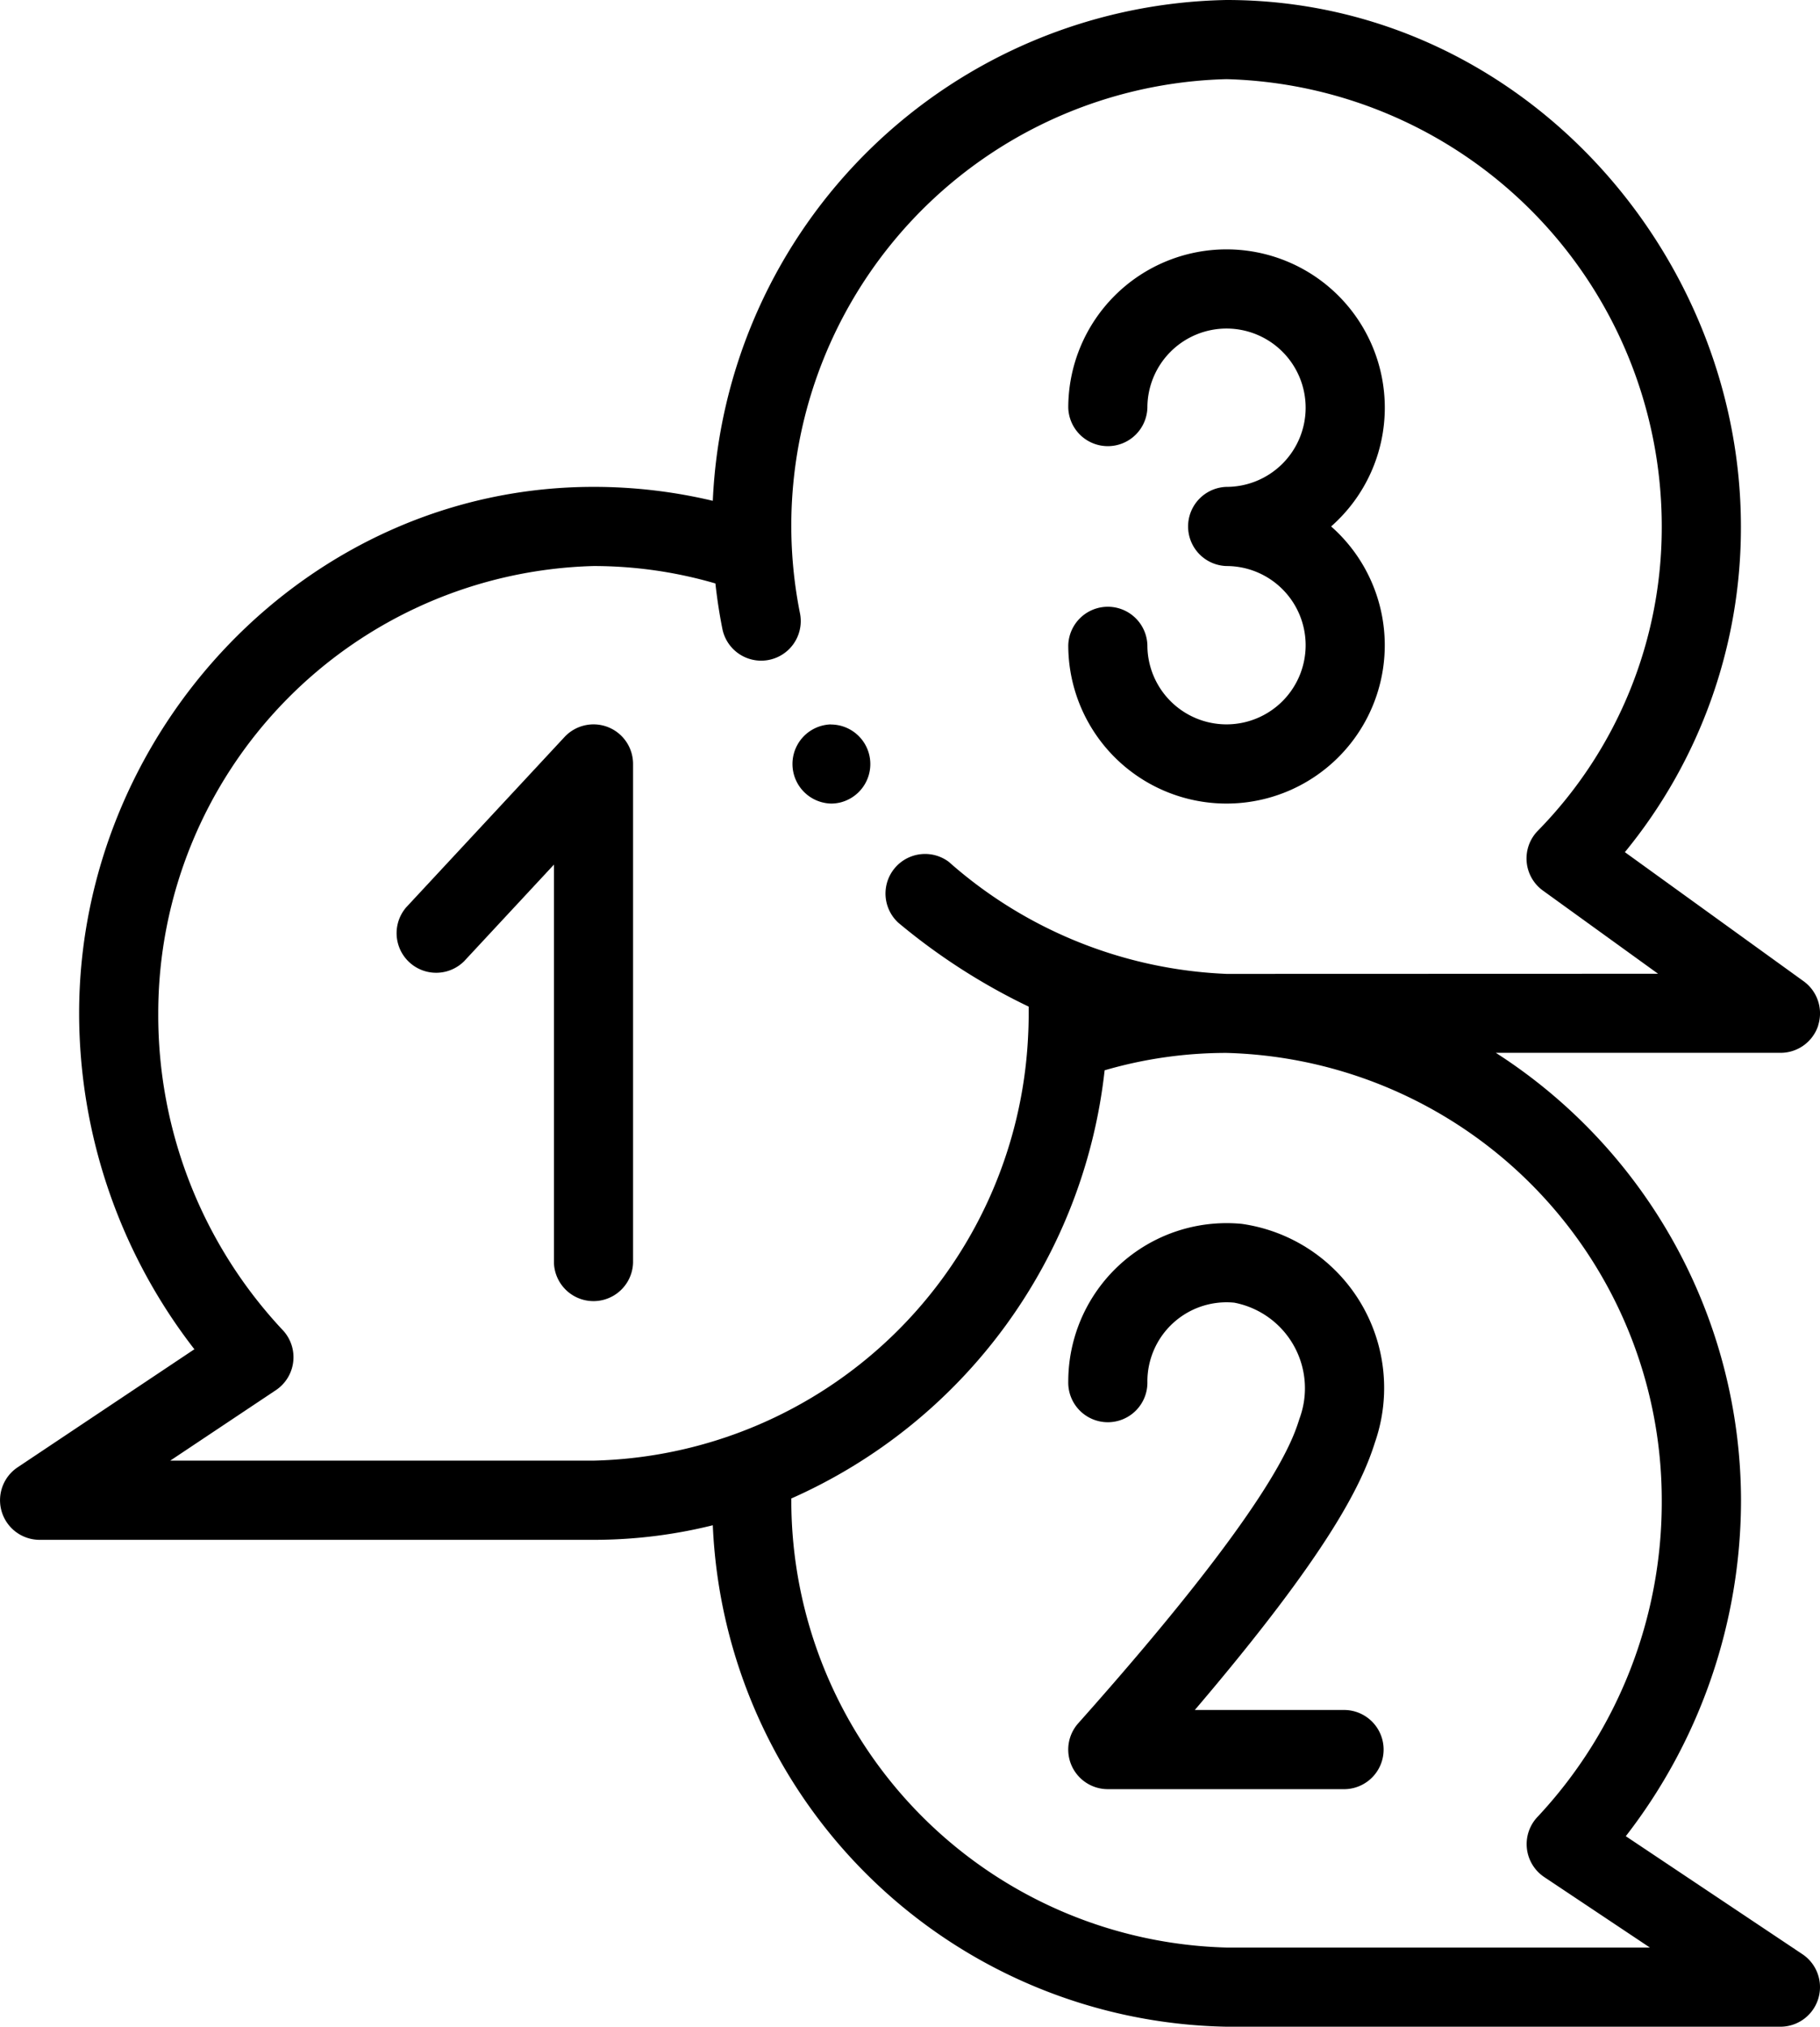 <svg xmlns="http://www.w3.org/2000/svg" width="53.847" height="59.934" viewBox="0 0 53.847 59.934"><g transform="translate(0.001 0)"><path d="M201.171,183a1.171,1.171,0,0,0,0,2.341,1.135,1.135,0,0,0,.3-.038,1.17,1.17,0,0,0-.3-2.3Zm0,0" transform="translate(-176.589 -161.578)"/><path d="M53.79,30.327a1.171,1.171,0,0,0-.428-1.309L48.073,25.2a15.126,15.126,0,0,0,3.433-9.63C51.505,7.4,44.913,0,36.288,0a15.5,15.5,0,0,0-15.2,14.81,15.215,15.215,0,0,0-3.53-.412c-8.478,0-15.218,7.23-15.218,15.569A16.229,16.229,0,0,0,5.75,39.9L.521,43.391a1.171,1.171,0,0,0,.649,2.145H17.558a14.6,14.6,0,0,0,3.53-.431,15.5,15.5,0,0,0,15.2,14.829H52.676a1.171,1.171,0,0,0,.649-2.145L48.1,54.3a16.226,16.226,0,0,0,3.409-9.938,15.756,15.756,0,0,0-7.254-13.228h8.425a1.17,1.17,0,0,0,1.114-.811ZM49.164,44.365A13.614,13.614,0,0,1,45.5,53.717a1.171,1.171,0,0,0,.188,1.792l3.125,2.084H36.288A13.23,13.23,0,0,1,23.411,44.365c0-.017,0-.035,0-.052a15.735,15.735,0,0,0,9.27-12.662,12.863,12.863,0,0,1,3.606-.514A13.23,13.23,0,0,1,49.164,44.365ZM36.288,28.8a13.213,13.213,0,0,1-8.216-3.312,1.171,1.171,0,0,0-1.494,1.8,18.421,18.421,0,0,0,3.856,2.48c0,.068,0,.134,0,.2,0,.24-.007.489-.021.742A13.18,13.18,0,0,1,17.558,43.194H5.036l3.125-2.084a1.171,1.171,0,0,0,.188-1.792,13.616,13.616,0,0,1-3.668-9.352A13.23,13.23,0,0,1,17.558,16.739a12.853,12.853,0,0,1,3.607.515c.051.461.121.92.211,1.365a1.171,1.171,0,0,0,2.295-.465A13.208,13.208,0,0,1,36.288,2.341,13.23,13.23,0,0,1,49.164,15.569a12.806,12.806,0,0,1-3.668,9,1.171,1.171,0,0,0,.152,1.767l3.407,2.46Zm0,0" transform="translate(0)"/><path d="M279.365,67.682a4.682,4.682,0,0,0-9.365,0,1.171,1.171,0,0,0,2.341,0,2.341,2.341,0,1,1,2.341,2.341,1.171,1.171,0,0,0,0,2.341,2.341,2.341,0,1,1-2.341,2.341,1.171,1.171,0,0,0-2.341,0,4.682,4.682,0,1,0,7.777-3.512A4.674,4.674,0,0,0,279.365,67.682Zm0,0" transform="translate(-238.395 -55.625)"/><path d="M106.283,183.08a1.172,1.172,0,0,0-1.285.292l-4.682,5.034A1.171,1.171,0,0,0,102.03,190l2.654-2.854v11.772a1.171,1.171,0,0,0,2.341,0V184.17a1.171,1.171,0,0,0-.742-1.09Zm0,0" transform="translate(-88.296 -161.578)"/><path d="M270,313.683a1.171,1.171,0,1,0,2.341,0,2.341,2.341,0,0,1,2.572-2.33,2.578,2.578,0,0,1,1.928,3.429c-.2.633-.8,2.56-6.545,9.008a1.17,1.17,0,0,0,.874,1.949h7.023a1.171,1.171,0,0,0,0-2.341h-4.449c3.955-4.641,4.939-6.665,5.331-7.918a4.9,4.9,0,0,0-3.943-6.458A4.685,4.685,0,0,0,270,313.683Zm0,0" transform="translate(-238.395 -272.83)"/></g></svg>